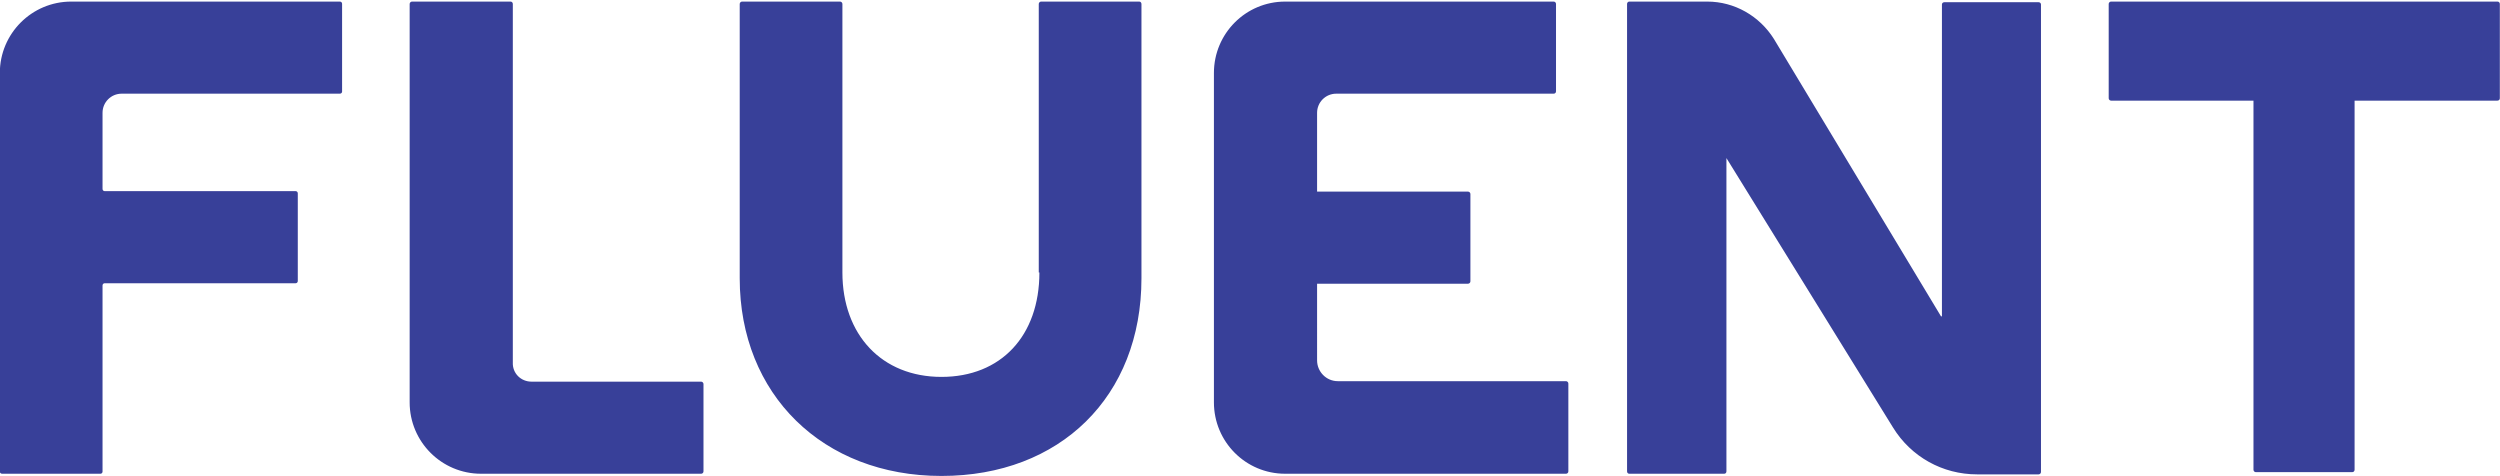 <svg version="1.2" xmlns="http://www.w3.org/2000/svg" viewBox="0 0 1580 301" width="1580" height="301">
	<title>fluent-svg</title>
	<style>
		.s0 { fill: #384099 } 
	</style>
	<path id="Layer" fill-rule="evenodd" class="s0" d="m1334.2 1h244.2c0.9 0 1.5 0.7 1.5 1.5v59.6c0 0.8-0.6 1.5-1.5 1.5h-90.3v233.3c0 0.8-0.6 1.5-1.5 1.5h-60.9c-0.8 0-1.5-0.7-1.5-1.5v-233.3h-90c-0.8 0-1.5-0.7-1.5-1.5v-59.6c0-0.8 0.7-1.5 1.5-1.5zm-677.7 171.2v-169.7c0-0.8 0.7-1.5 1.5-1.5h62c0.8 0 1.4 0.7 1.4 1.5v173.4c0 74.7-51.4 124.9-126.4 124.9-75 0-127.5-51.5-127.5-124.9v-173.4c0-0.8 0.7-1.5 1.5-1.5h61.9c0.8 0 1.5 0.7 1.5 1.5v169.7c0 39.4 24.9 66 62.6 66 37.6 0 61.9-25.9 61.9-66zm175.9 55.6c0 7 5.7 13.1 13.1 13.1h144.2c0.8 0 1.5 0.7 1.5 1.5v55.5c0 0.9-0.7 1.5-1.5 1.5h-177.5c-24.9 0-45-20.2-45-45.1v-208.2c0-24.9 20.1-45.1 45-45.1h169.7c0.9 0 1.5 0.7 1.5 1.5v55.2c0 0.9-0.6 1.5-1.5 1.5h-137.4c-6.7 0-12.1 5.4-12.1 12.1v49.8h95.4c0.8 0 1.5 0.7 1.5 1.5v55.2c0 0.8-0.7 1.5-1.5 1.5h-95.4zm-768.9 71.6h-62.2c-0.8 0-1.4-0.6-1.4-1.3v-252c0-24.9 20.2-45.1 45.1-45.1h169.8c0.8 0 1.4 0.6 1.4 1.4v55.5c0 0.7-0.6 1.3-1.4 1.3h-137.9c-6.7 0-12.1 5.4-12.1 12.1v48.1c0 0.8 0.6 1.4 1.4 1.4h120.7c0.7 0 1.3 0.6 1.3 1.4v55.4c0 0.8-0.6 1.4-1.3 1.4h-120.7c-0.8 0-1.4 0.6-1.4 1.4v117.7c0 0.7-0.6 1.3-1.3 1.3zm272.4-58.2h107.2c0.8 0 1.5 0.7 1.5 1.5v55.2c0 0.9-0.7 1.5-1.5 1.5h-139.1c-24.9 0-45.1-20.2-45.1-45.1v-251.8c0-0.8 0.7-1.5 1.5-1.5h62.3c0.8 0 1.4 0.7 1.4 1.5v226.6c-0.3 6.8 5.1 12.1 11.8 12.1zm891.4-41.3v-197.1c0-0.8 0.7-1.4 1.5-1.4h59.6c0.8 0 1.5 0.6 1.5 1.4v295.5c0 0.8-0.7 1.5-1.5 1.5h-38.9c-21.8 0-41.7-11.1-53.1-29.6l-105.3-170.3v198c0 0.9-0.6 1.5-1.4 1.5h-60c-0.8 0-1.4-0.6-1.4-1.5v-295.4c0-0.8 0.6-1.5 1.4-1.5h49.3c17.2 0 33 9.1 42.1 23.6l105.6 175.3c0 0 0.6 0 0.6 0z"/>
</svg>